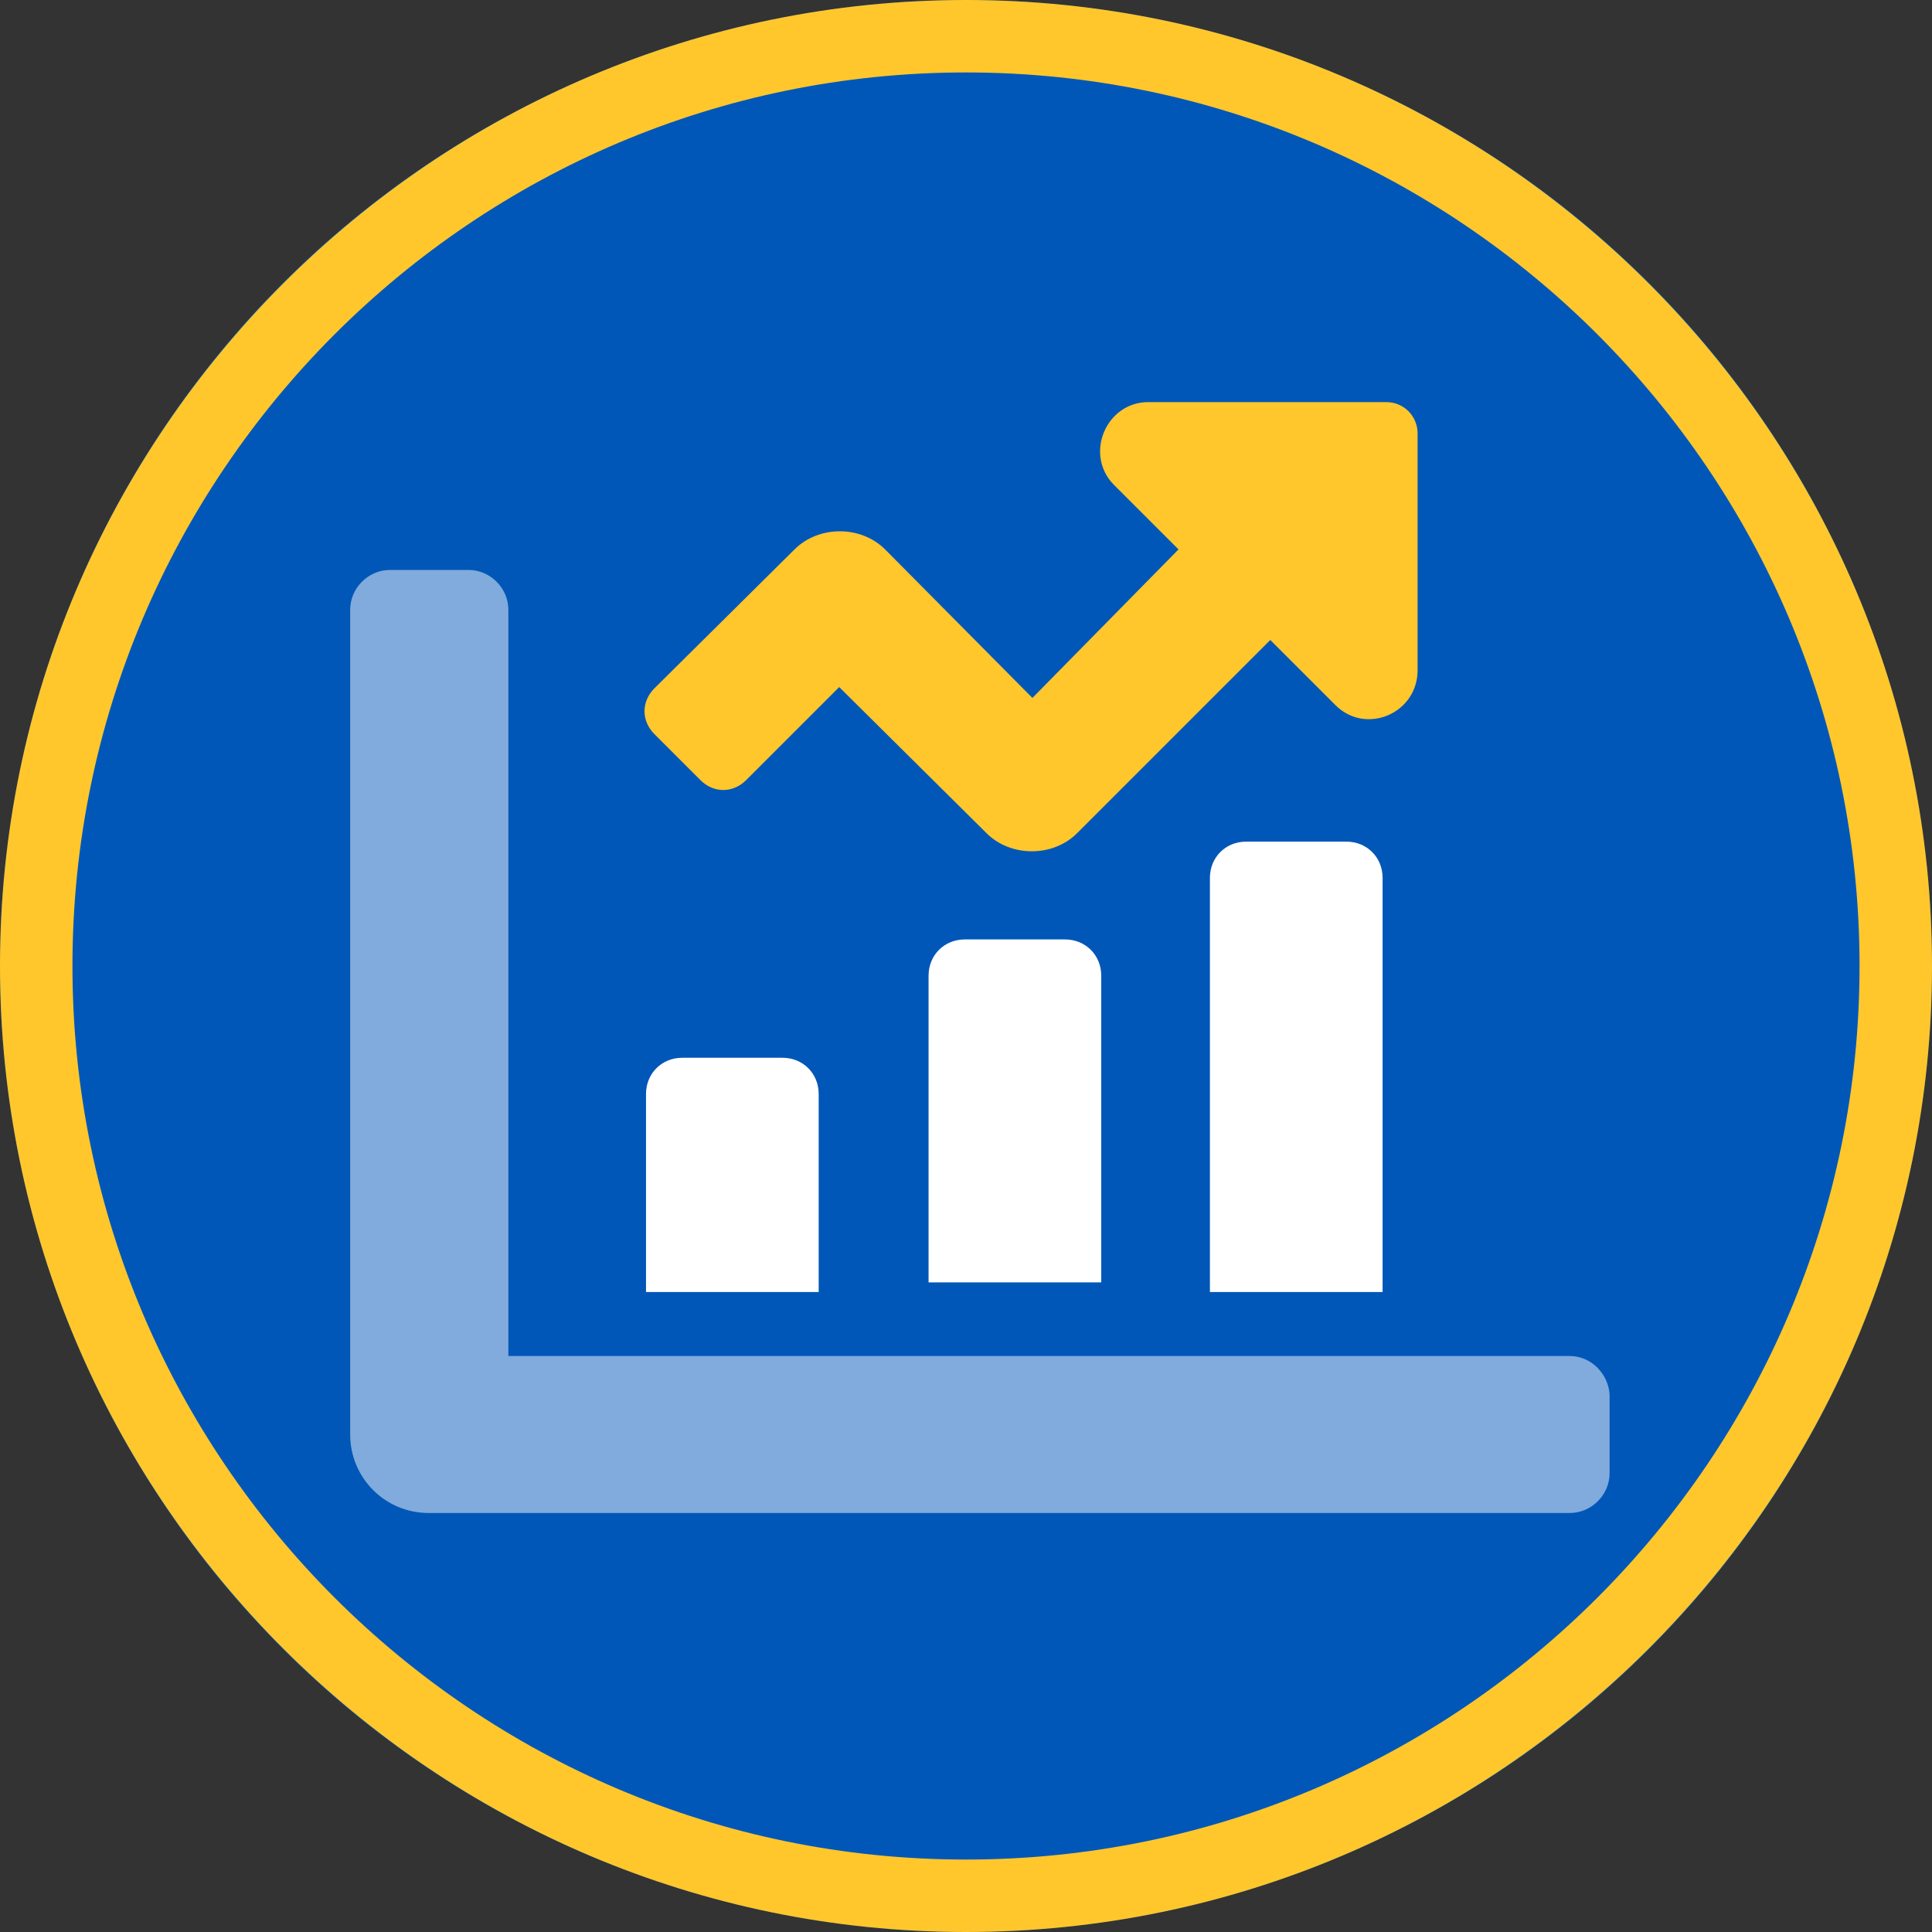 <?xml version="1.0" encoding="utf-8"?>
<!-- Generator: Adobe Illustrator 24.1.2, SVG Export Plug-In . SVG Version: 6.00 Build 0)  -->
<svg version="1.1" id="Layer_1" xmlns="http://www.w3.org/2000/svg" xmlns:xlink="http://www.w3.org/1999/xlink" x="0px" y="0px"
	 viewBox="0 0 160 160" style="enable-background:new 0 0 160 160;" xml:space="preserve">
<rect x="0" y="0" width="160" height="160" fill="#333333" stroke="none"/>
<style type="text/css">
	.st0{fill:#0057B8;}
	.st1{fill:#FFC72C;}
	.st2{opacity:0.5;fill:#FFFFFF;}
	.st3{fill:#FFFFFF;}
</style>
<g id="Group_642" transform="translate(268 -2612)">
	<g id="Ellipse_3" transform="translate(-268 2612)">
		<g>
			<circle class="st0" cx="80" cy="80" r="80"/>
		</g>
		<g>
			<path class="st1" d="M80,160c-44.1,0-80-35.9-80-80S35.9,0,80,0s80,35.9,80,80S124.1,160,80,160z M80,6C39.2,6,6,39.2,6,80
				s33.2,74,74,74s74-33.2,74-74S120.8,6,80,6z"/>
		</g>
	</g>
</g>
<circle class="st0" cx="36.9" cy="126.5" r="3.2"/>
<circle class="st0" cx="57.4" cy="118.3" r="3.2"/>
<circle class="st0" cx="98.5" cy="134.8" r="3.2"/>
<circle class="st0" cx="123.1" cy="126.5" r="3.2"/>
<path class="st2" d="M130,112.3H42.1V50.5c0-1.8-1.5-3.3-3.3-3.3h-6.5c-1.8,0-3.3,1.5-3.3,3.3v68.3c0,3.6,2.9,6.5,6.5,6.5H130
	c1.8,0,3.3-1.5,3.3-3.3v-6.5C133.2,113.8,131.8,112.3,130,112.3z"/>
<path class="st1" d="M114.8,33.3H95.1c-3.5,0-5.3,4.3-2.9,6.8l5.4,5.4L85.5,57.8L73.3,45.5c-2-2-5.5-2-7.5,0L54.2,57
	c-1.1,1.1-1.1,2.7,0,3.8l3.8,3.8c1.1,1.1,2.7,1.1,3.8,0l7.7-7.7L81.7,69c2,2,5.5,2,7.5,0l16-16l5.4,5.4c2.5,2.5,6.8,0.7,6.8-2.9
	V35.9C117.4,34.5,116.3,33.3,114.8,33.3z"/>
<path class="st3" d="M67.8,107H53.5V90.6c0-1.7,1.3-3,3-3h8.3c1.7,0,3,1.3,3,3V107z"/>
<path class="st3" d="M91.2,106.2H76.9V80.8c0-1.7,1.3-3,3-3h8.3c1.7,0,3,1.3,3,3V106.2z"/>
<path class="st3" d="M114.5,107h-14.3V72.7c0-1.7,1.3-3,3-3h8.3c1.7,0,3,1.3,3,3V107z"/>
</svg>
